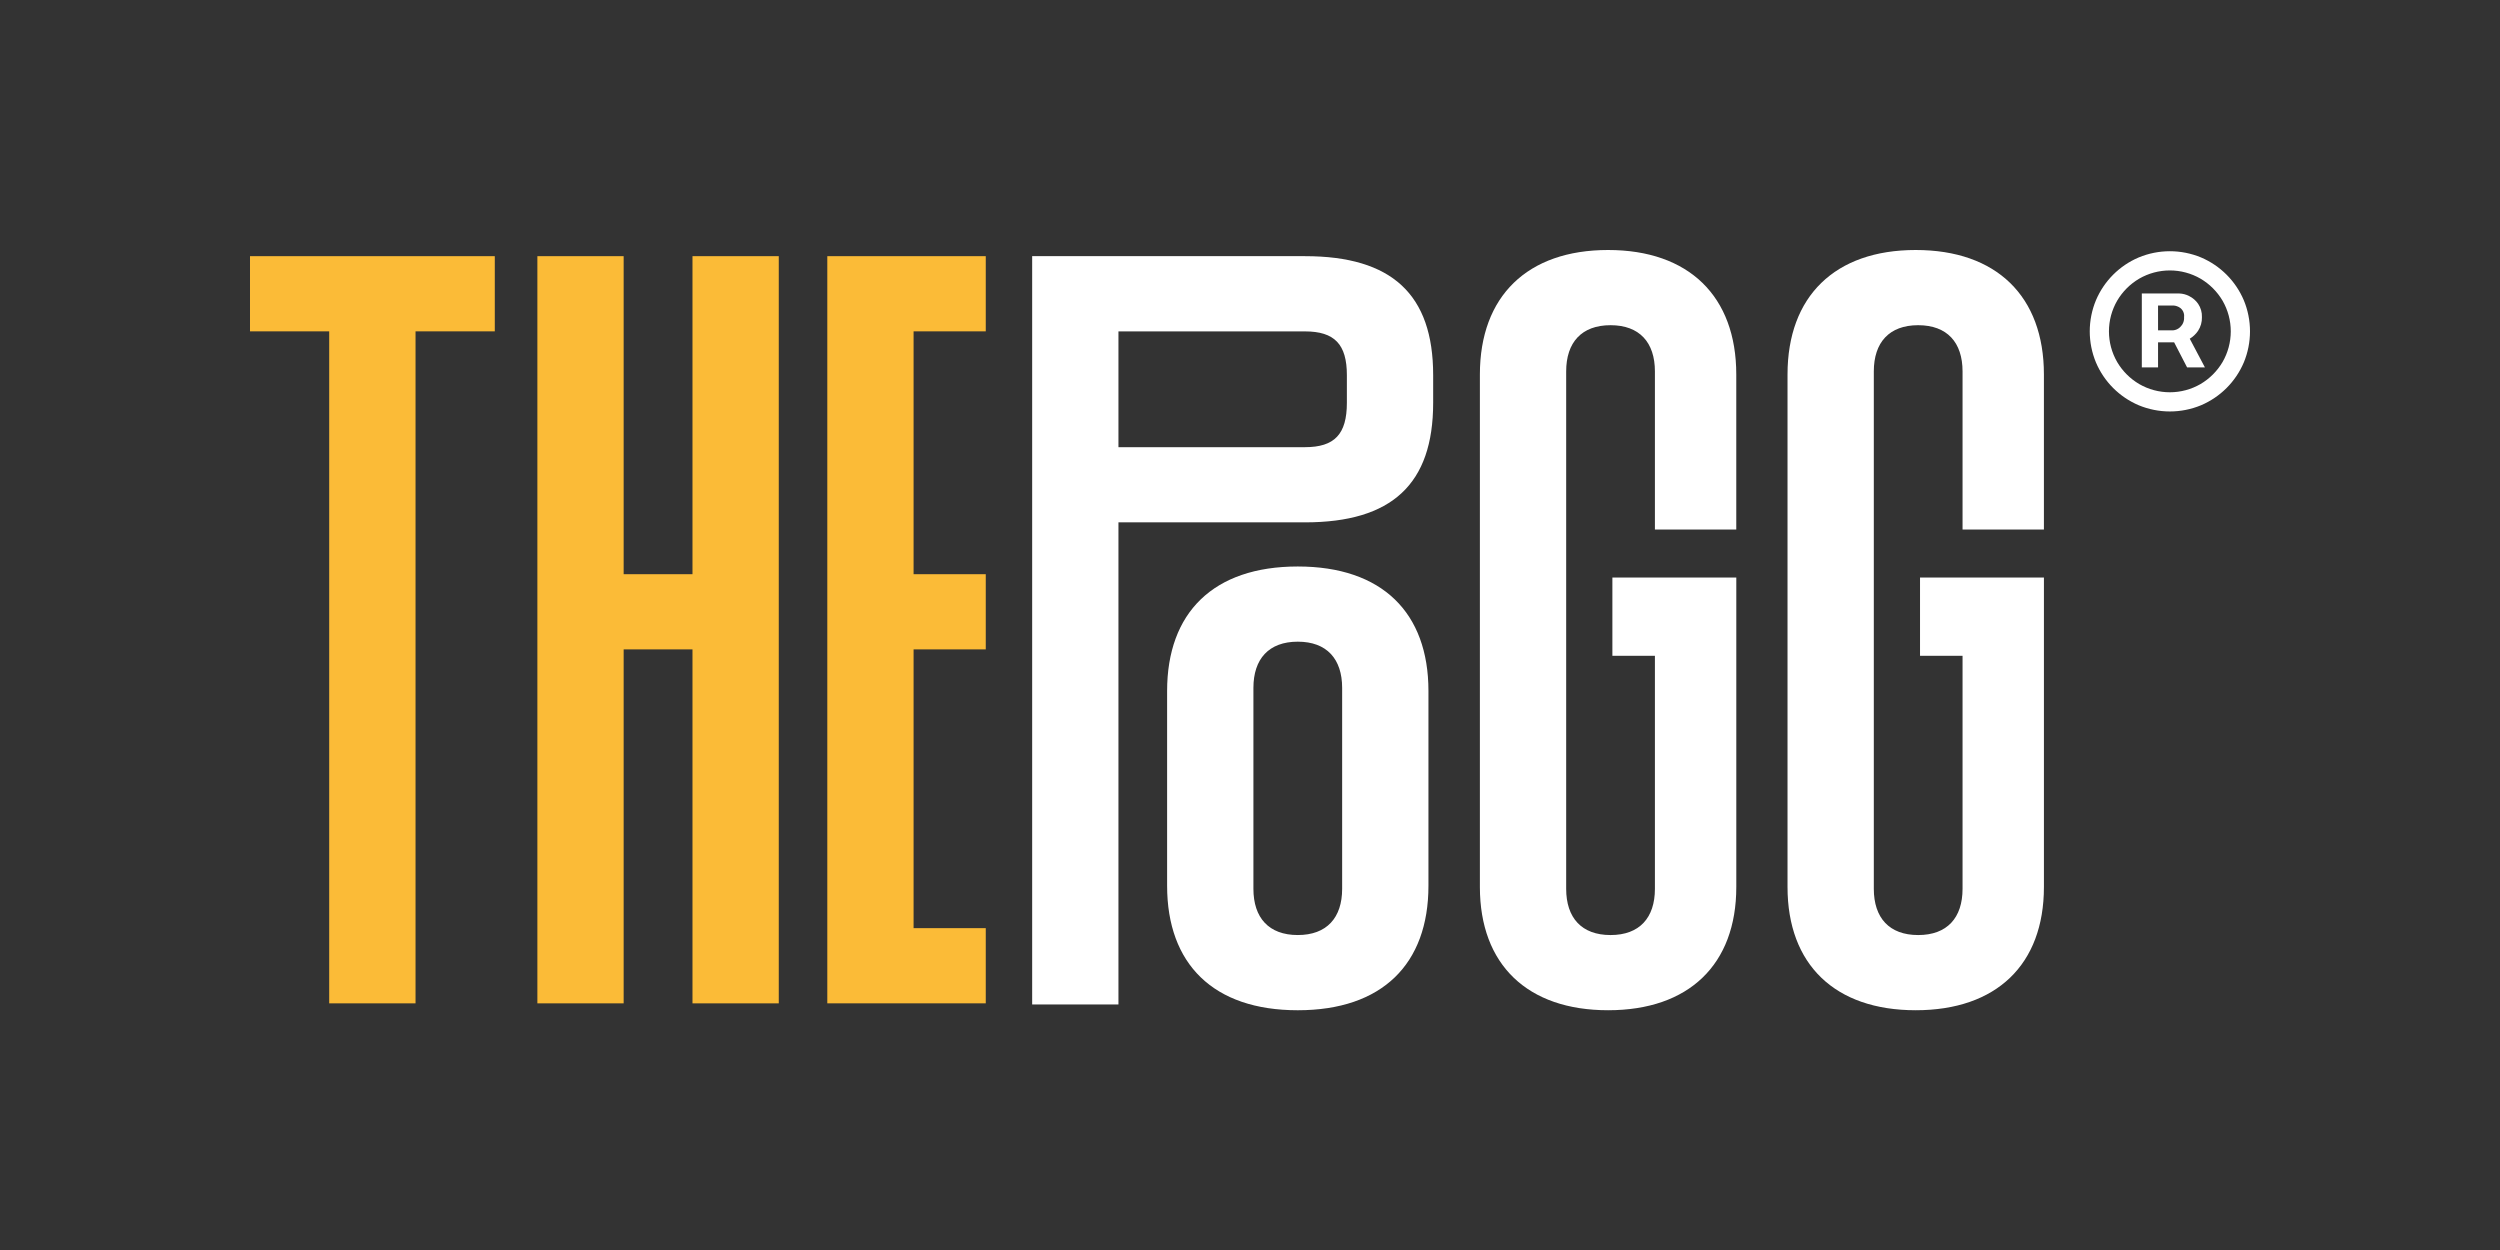 <?xml version="1.0" encoding="UTF-8"?> <svg xmlns="http://www.w3.org/2000/svg" width="200" height="100" viewBox="0 0 200 100" fill="none"><rect x="0" y="0" width="200" height="100" fill="#333333" stroke="none"/><path d="M26.336 26.508H20V20.493H39.583V26.508H33.243V80.268H26.336V26.508Z" fill="#FBBB37"></path><path d="M42.99 20.493H49.892V45.936H55.399V20.493H62.302V80.269H55.399V51.951H49.892V80.268H42.99V20.493Z" fill="#FBBB37"></path><path d="M66.184 20.493H78.861V26.508H73.086V45.936H78.861V51.951H73.086V74.252H78.861V80.267H66.184V20.493Z" fill="#FBBB37"></path><path d="M82.573 20.493H104.397C111.349 20.493 114.653 23.55 114.653 30.009V32.223C114.653 38.732 111.349 41.789 104.397 41.789H89.476V80.355H82.573V20.493ZM104.397 35.774C106.763 35.774 107.75 34.738 107.75 32.224V30.012C107.75 27.547 106.764 26.512 104.397 26.512H89.476V35.777L104.397 35.774Z" fill="white"></path><path d="M93.369 70.861V55.278C93.369 49.016 97.067 45.319 103.822 45.319C110.578 45.319 114.276 49.016 114.276 55.278V70.861C114.276 77.123 110.578 80.82 103.822 80.82C97.067 80.82 93.369 77.12 93.369 70.861ZM107.372 71.108V55.032C107.372 52.715 106.14 51.334 103.822 51.334C101.505 51.334 100.273 52.714 100.273 55.032V71.105C100.273 73.423 101.505 74.803 103.822 74.803C106.14 74.803 107.372 73.423 107.372 71.105V71.108Z" fill="white"></path><path d="M143.002 70.957V29.959C143.002 23.698 146.799 20 153.257 20C159.716 20 163.513 23.698 163.513 29.959V42.361H157.004V29.713C157.004 27.396 155.772 26.016 153.454 26.016C151.137 26.016 149.905 27.395 149.905 29.713V71.106C149.905 73.423 151.137 74.804 153.454 74.804C155.772 74.804 157.004 73.424 157.004 71.106V52.466H153.602V46.205H163.514V70.957C163.514 77.166 159.717 80.819 153.258 80.819C146.799 80.819 143.002 77.17 143.002 70.957Z" fill="white"></path><path d="M118.391 70.957V29.959C118.391 23.698 122.188 20 128.647 20C135.105 20 138.902 23.698 138.902 29.959V42.361H132.393V29.713C132.393 27.396 131.161 26.016 128.844 26.016C126.526 26.016 125.294 27.395 125.294 29.713V71.106C125.294 73.423 126.526 74.804 128.844 74.804C131.161 74.804 132.393 73.424 132.393 71.106V52.466H128.991V46.205H138.904V70.957C138.904 77.166 135.108 80.819 128.649 80.819C122.19 80.819 118.391 77.17 118.391 70.957Z" fill="white"></path><path d="M179.503 24.017C178.849 22.476 177.622 21.249 176.082 20.595C175.292 20.267 174.445 20.098 173.59 20.098C172.735 20.098 171.889 20.267 171.099 20.595C169.558 21.249 168.331 22.476 167.677 24.017C167.349 24.806 167.18 25.653 167.18 26.508C167.18 27.363 167.349 28.209 167.677 28.999C168.331 30.54 169.558 31.767 171.099 32.421C171.889 32.749 172.735 32.917 173.59 32.917C174.445 32.917 175.292 32.749 176.082 32.421C177.622 31.767 178.849 30.54 179.503 28.999C179.831 28.209 180 27.363 180 26.508C180 25.653 179.831 24.806 179.503 24.017V24.017ZM177.805 28.962C177.376 29.689 176.769 30.296 176.042 30.724C175.296 31.155 174.45 31.382 173.589 31.382C172.728 31.382 171.882 31.155 171.136 30.724C170.408 30.296 169.801 29.689 169.373 28.962C168.942 28.216 168.716 27.37 168.716 26.509C168.716 25.647 168.942 24.802 169.373 24.056C169.801 23.328 170.408 22.721 171.136 22.293C171.882 21.862 172.728 21.635 173.589 21.635C174.45 21.635 175.296 21.862 176.042 22.293C176.769 22.721 177.376 23.328 177.805 24.056C178.235 24.802 178.462 25.647 178.462 26.509C178.462 27.37 178.235 28.216 177.805 28.962V28.962Z" fill="white"></path><path d="M175.841 26.473C176.057 26.146 176.166 25.761 176.154 25.37C176.168 24.993 176.063 24.622 175.853 24.308C175.669 24.042 175.419 23.826 175.128 23.683C174.885 23.557 174.616 23.487 174.342 23.478H171.345V29.393H172.644V27.389H173.932L174.968 29.393H176.394L175.181 27.098C175.443 26.939 175.669 26.726 175.841 26.473V26.473ZM172.643 24.44H173.877C174.072 24.454 174.259 24.52 174.418 24.633C174.529 24.718 174.616 24.831 174.67 24.961C174.724 25.09 174.743 25.231 174.725 25.37C174.736 25.517 174.714 25.664 174.661 25.802C174.608 25.939 174.525 26.062 174.418 26.164C174.265 26.317 174.062 26.41 173.846 26.428H172.644L172.643 24.44Z" fill="white"></path></svg> 